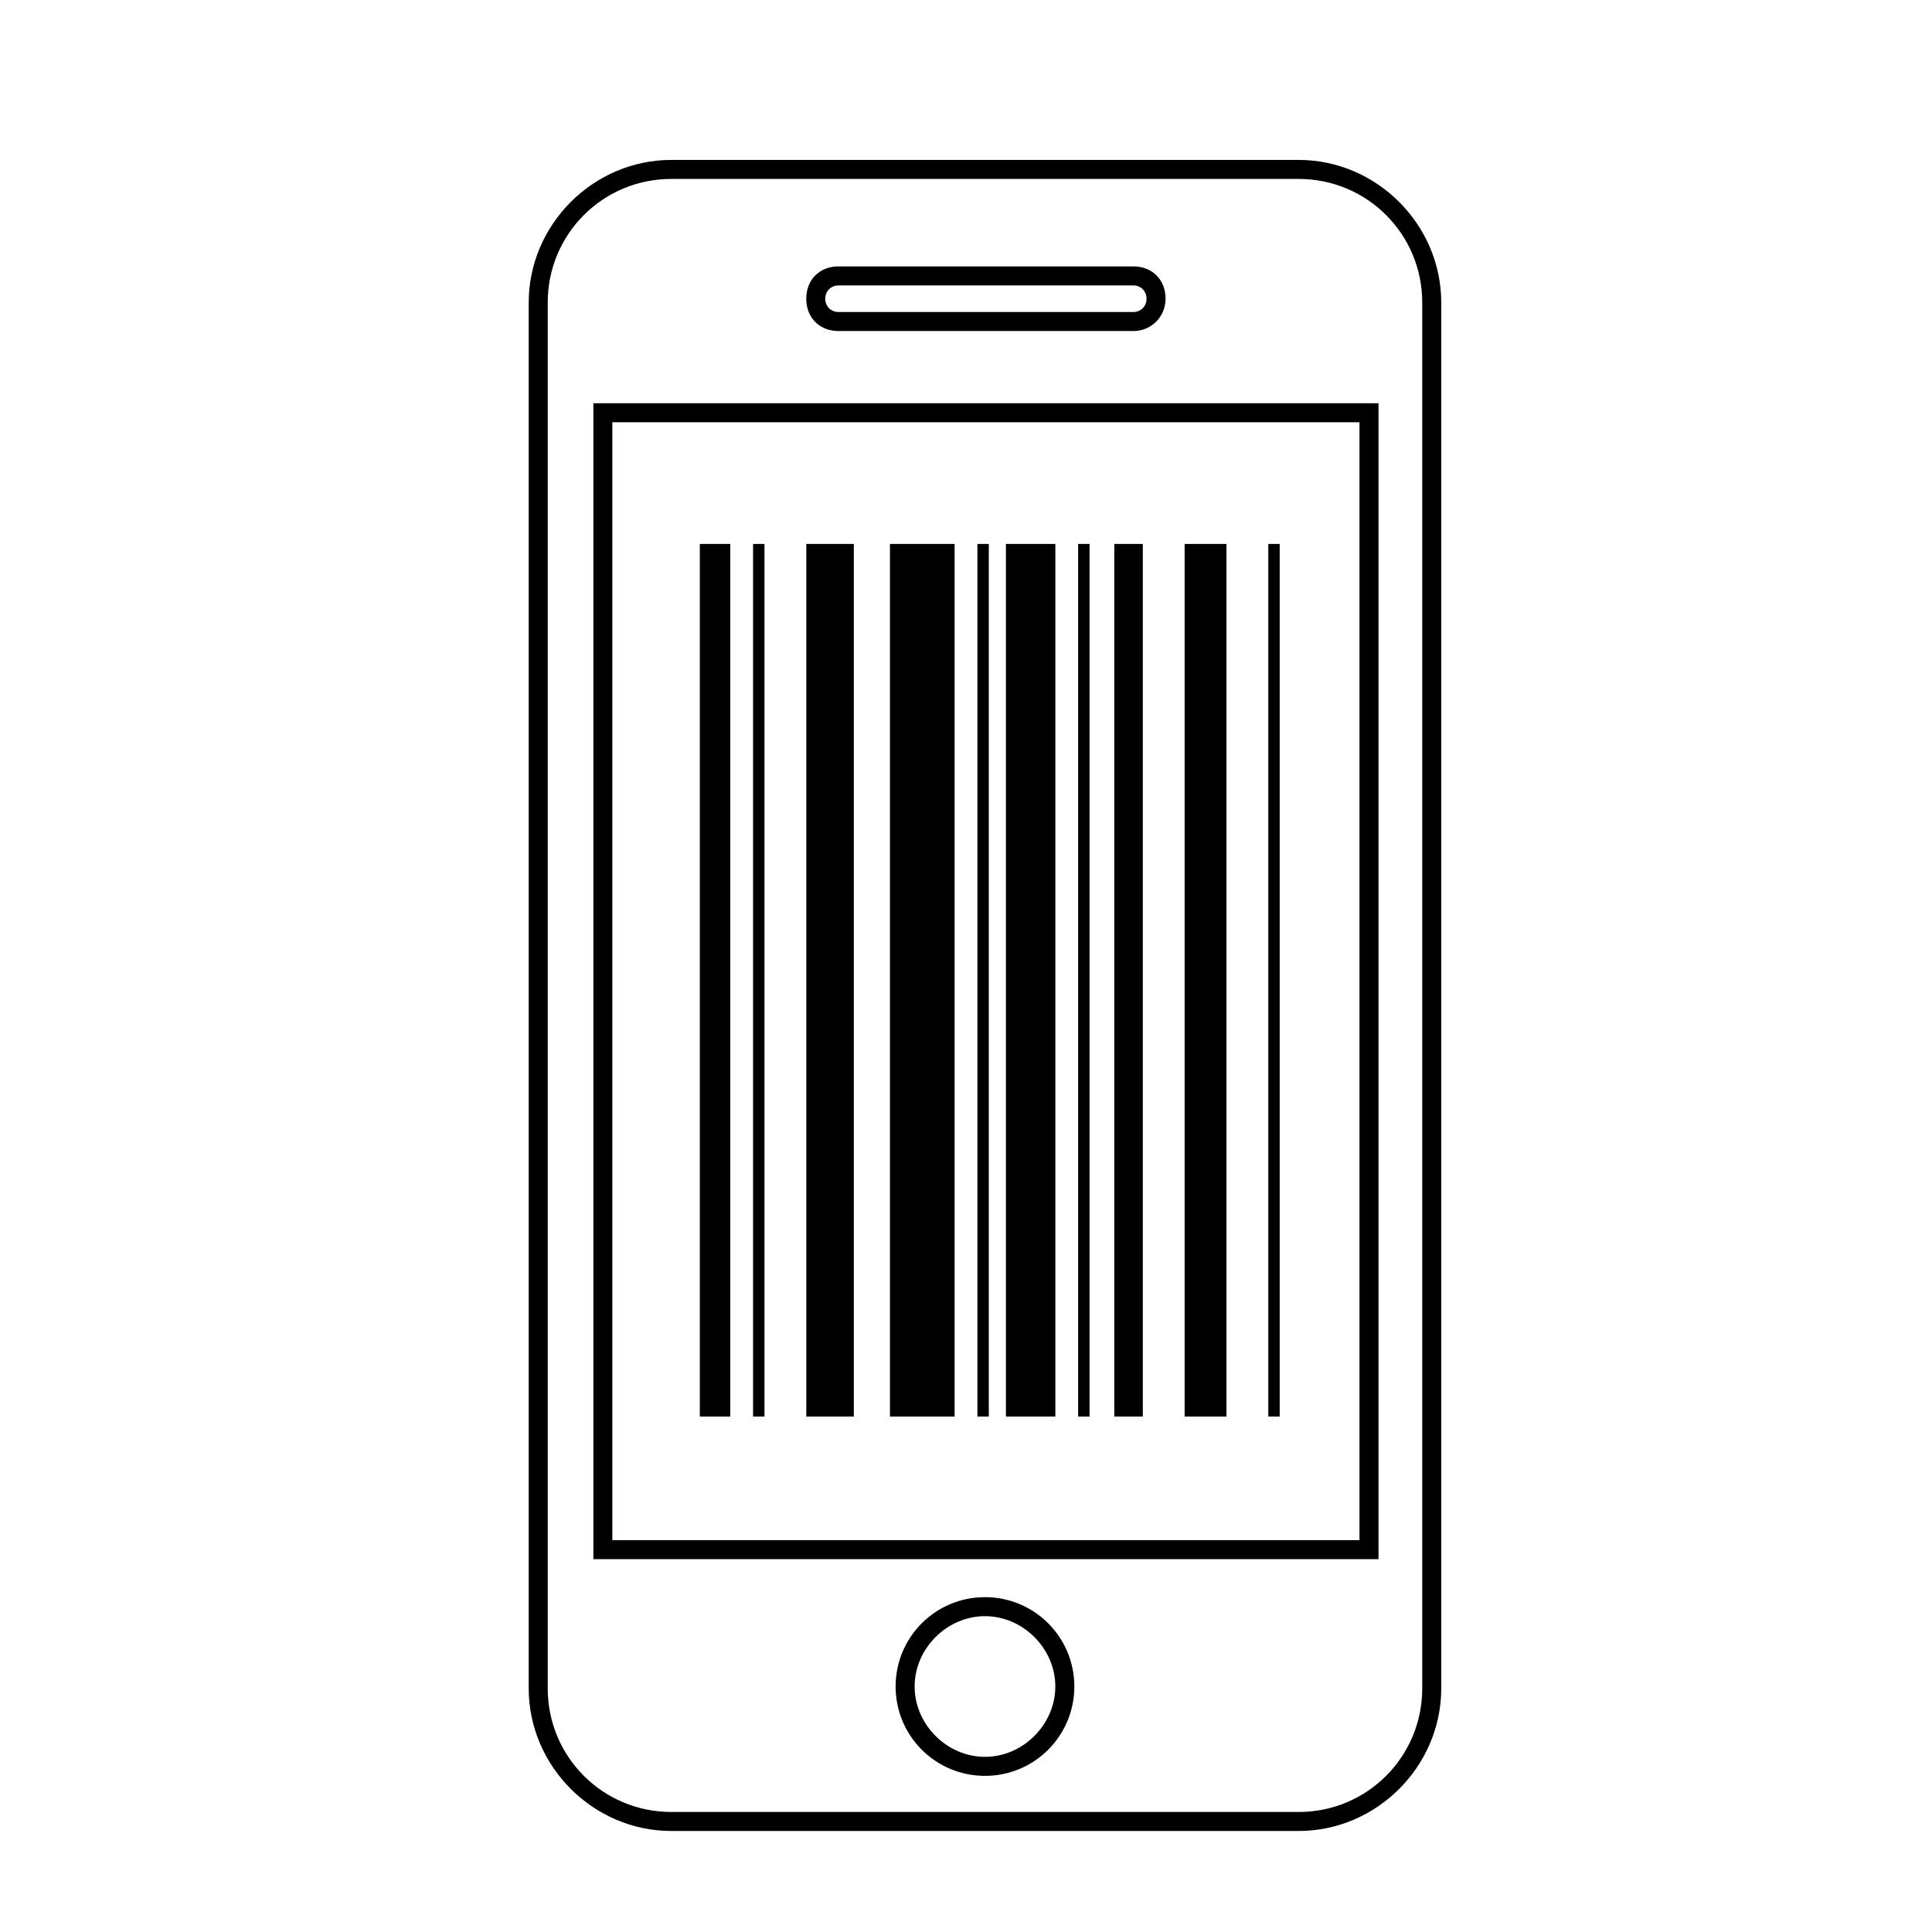 <?xml version="1.0" encoding="UTF-8"?>
<!-- Uploaded to: ICON Repo, www.svgrepo.com, Generator: ICON Repo Mixer Tools -->
<svg fill="#000000" width="800px" height="800px" version="1.1" viewBox="144 144 512 512" xmlns="http://www.w3.org/2000/svg">
 <g>
  <path d="m488.16 629.23h-166.26c-20.656 0-37.785-17.129-37.785-37.785v-367.28c0-20.656 17.129-37.785 37.785-37.785h166.26c20.656 0 37.785 17.129 37.785 37.785v367.28c0 20.656-17.129 37.785-37.785 37.785zm-166.26-437.81c-18.137 0-32.746 14.609-32.746 32.746v367.28c0 18.137 14.609 32.746 32.746 32.746h166.26c18.137 0 32.746-14.609 32.746-32.746v-367.28c0-18.137-14.609-32.746-32.746-32.746zm83.129 423.2c-13.098 0-23.68-10.578-23.68-23.68 0-13.098 10.578-23.68 23.68-23.68 13.098 0 23.68 10.578 23.68 23.68 0 13.102-10.578 23.68-23.68 23.68zm0-42.32c-10.078 0-18.641 8.566-18.641 18.641 0 10.078 8.566 18.641 18.641 18.641 10.078 0 18.641-8.566 18.641-18.641 0-10.074-8.562-18.641-18.641-18.641zm104.29-15.113h-208.07v-306.32h208.07zm-203.04-5.039h198v-296.24h-198zm138.04-320.42h-78.09c-5.039 0-8.566-3.527-8.566-8.566 0-5.039 3.527-8.566 8.566-8.566h78.09c5.039 0 8.566 3.527 8.566 8.566 0 4.535-3.527 8.566-8.566 8.566zm-78.09-12.094c-2.016 0-3.527 1.512-3.527 3.527s1.512 3.527 3.527 3.527h78.09c2.016 0 3.527-1.512 3.527-3.527s-1.512-3.527-3.527-3.527z"/>
  <path d="m379.85 288.15h17.129v231.25h-17.129z"/>
  <path d="m357.68 288.15h12.594v231.25h-12.594z"/>
  <path d="m343.57 288.15h3.023v231.25h-3.023z"/>
  <path d="m329.46 288.15h8.062v231.25h-8.062z"/>
  <path d="m403.02 288.15h3.023v231.25h-3.023z"/>
  <path d="m410.58 288.15h13.098v231.25h-13.098z"/>
  <path d="m429.72 288.15h3.023v231.25h-3.023z"/>
  <path d="m439.3 288.15h7.559v231.25h-7.559z"/>
  <path d="m457.94 288.15h11.082v231.25h-11.082z"/>
  <path d="m480.11 288.15h3.023v231.25h-3.023z"/>
 </g>
</svg>